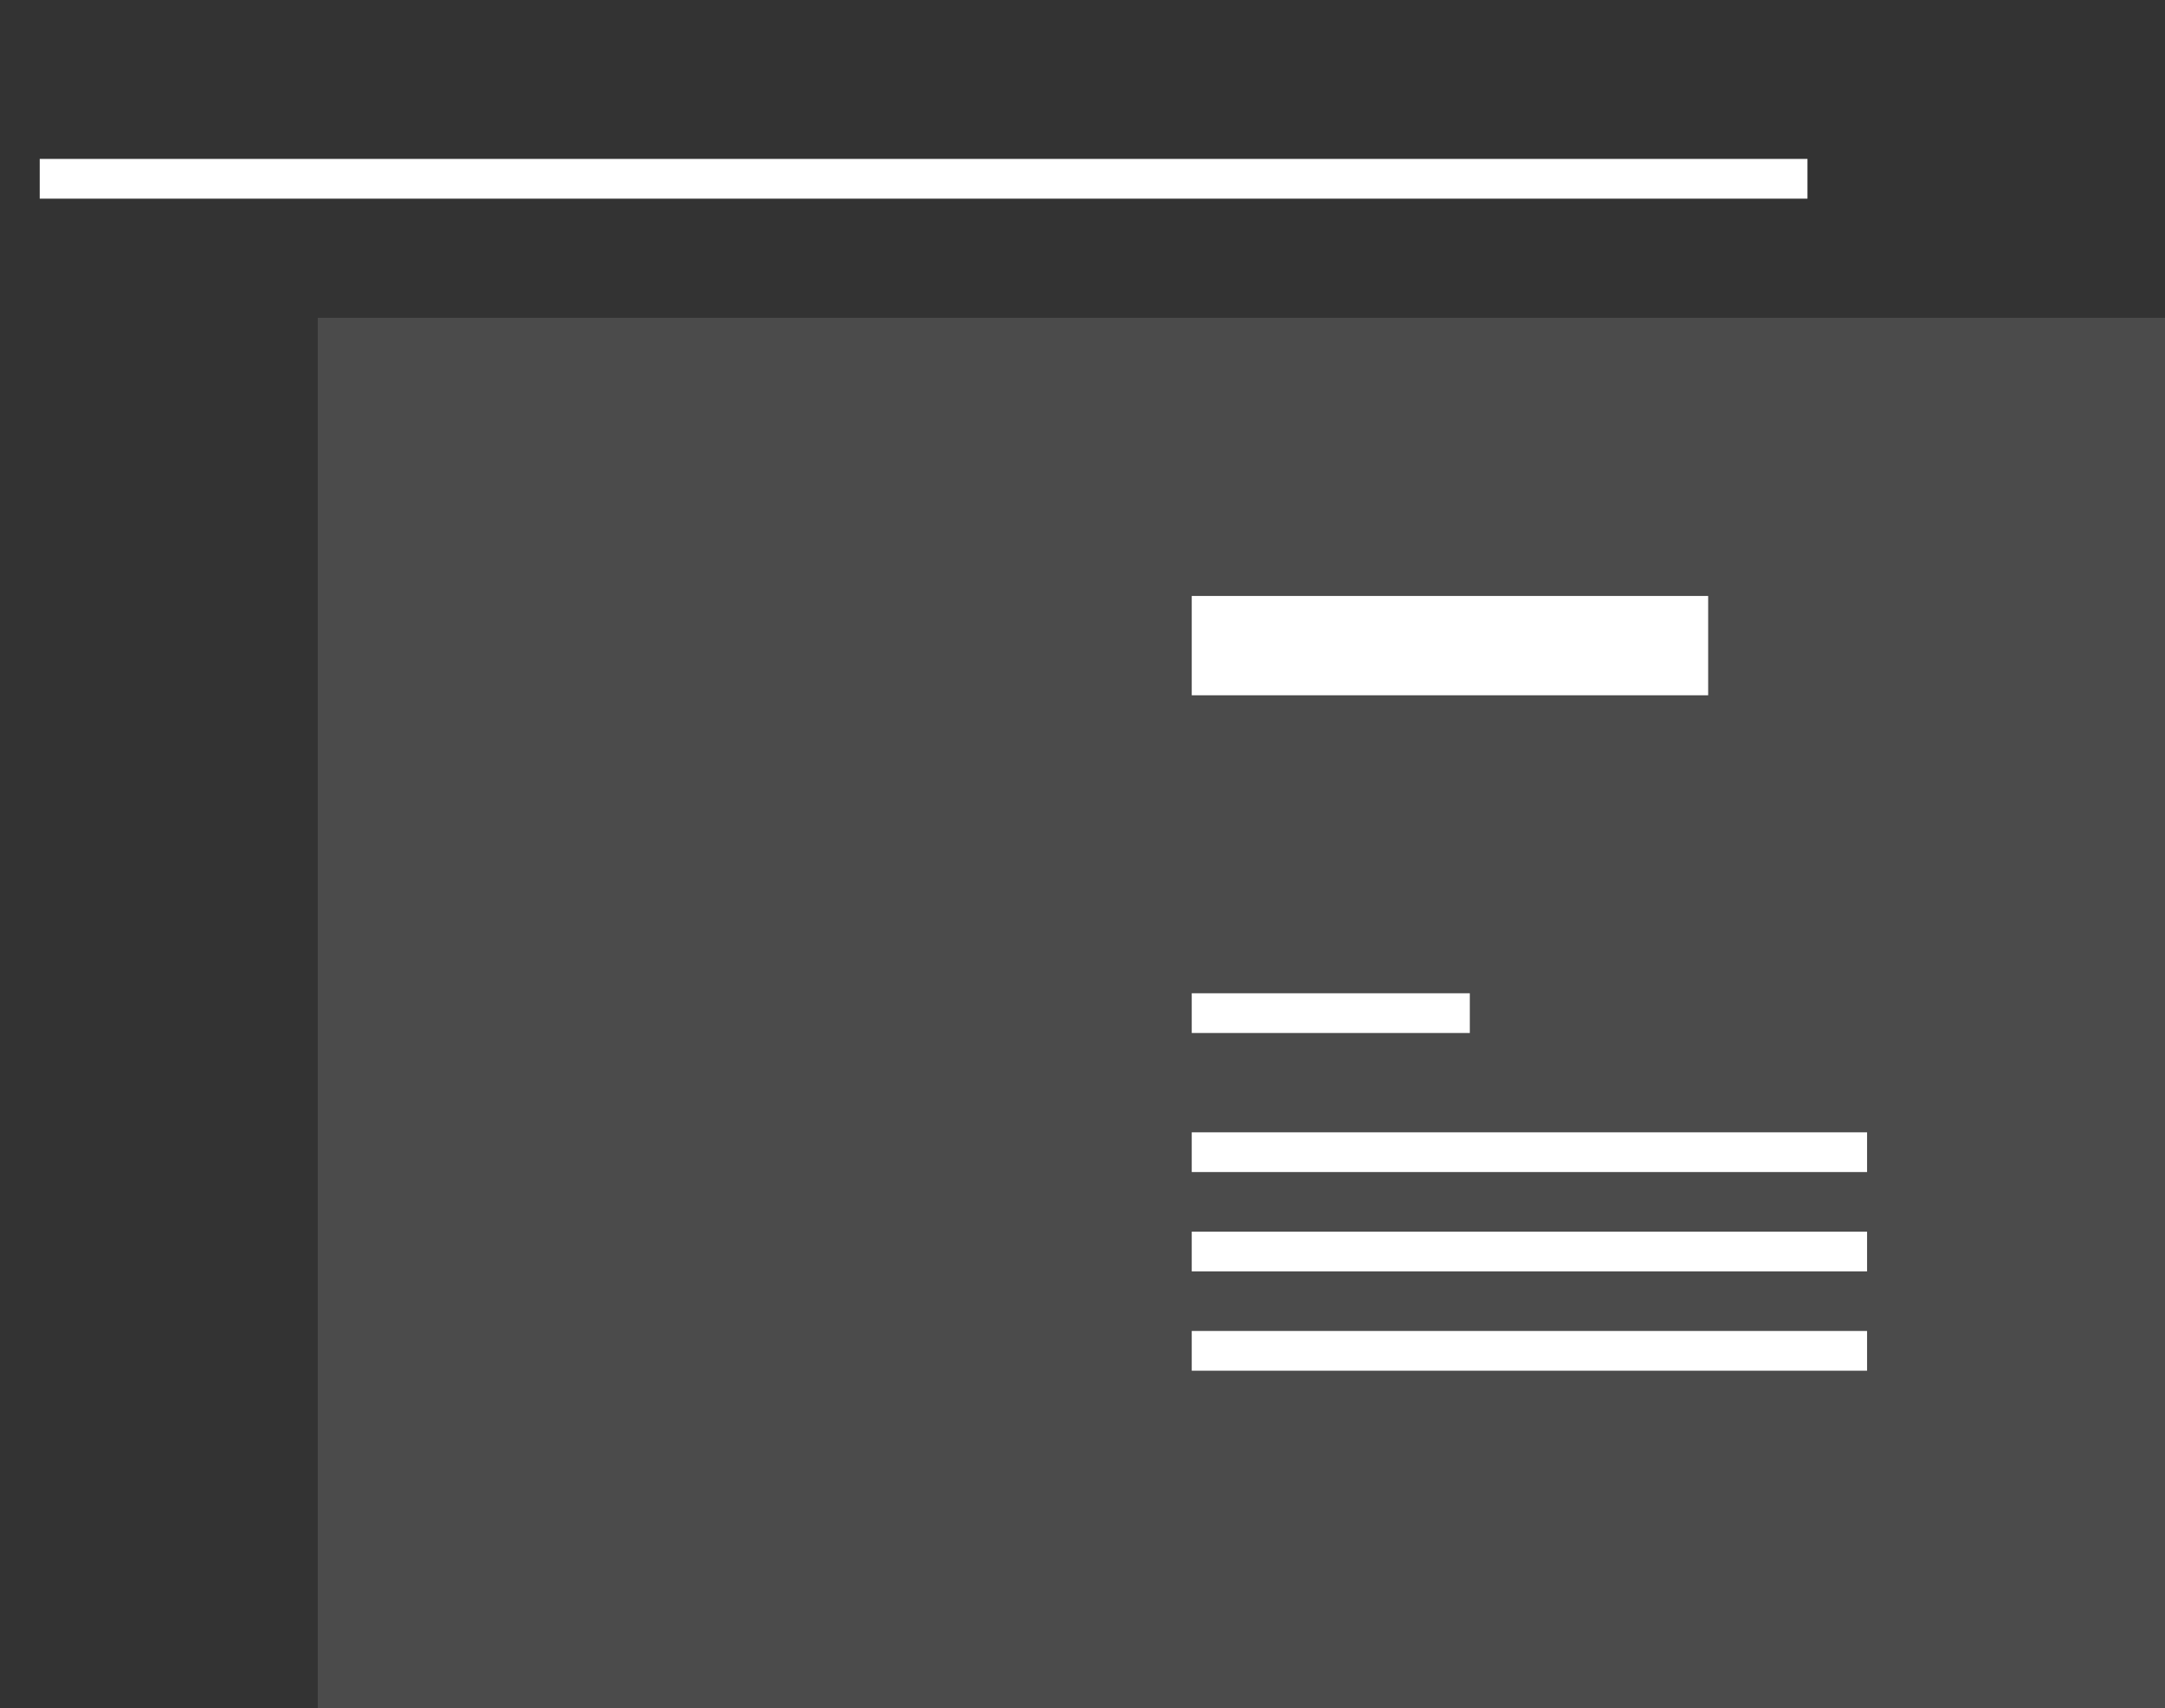 <?xml version="1.0" encoding="UTF-8"?> <svg xmlns="http://www.w3.org/2000/svg" xmlns:xlink="http://www.w3.org/1999/xlink" width="109" height="86" viewBox="0 0 109 86"><rect x="0" y="0" width="109" height="86" fill="#333333" stroke="none"/> <title>Group 6 Copy</title> <desc>Created using Figma</desc> <g id="Canvas" transform="translate(-9137 -4894)"> <g id="Group 6 Copy"> <g id="Rectangle 5"> <mask id="mask0_outline_ins"> <use xlink:href="#path0_fill" fill="white" transform="translate(9137 4894)"></use> </mask> <g mask="url(#mask0_outline_ins)"> <use xlink:href="#path1_stroke_2x" transform="translate(9137 4894)" fill="#FFFFFF"></use> </g> </g> <g id="Rectangle 5"> <use xlink:href="#path2_fill" transform="translate(9139 4902)" fill="#FFFFFF"></use> </g> <g id="Rectangle 5"> <use xlink:href="#path0_fill" transform="translate(9153 4910)" fill="#4B4B4B"></use> <mask id="mask1_outline_ins"> <use xlink:href="#path0_fill" fill="white" transform="translate(9153 4910)"></use> </mask> <g mask="url(#mask1_outline_ins)"> <use xlink:href="#path1_stroke_2x" transform="translate(9153 4910)" fill="#FFFFFF"></use> </g> </g> <g id="Rectangle 27"> <mask id="mask2_outline_ins"> <use xlink:href="#path3_fill" fill="white" transform="translate(9163 4920)"></use> </mask> <g mask="url(#mask2_outline_ins)"> <use xlink:href="#path4_stroke_2x" transform="translate(9163 4920)" fill="#EB484D"></use> </g> </g> <g id="Rectangle 27"> <use xlink:href="#path5_fill" transform="translate(9197 4944)" fill="#FFFFFF"></use> </g> <g id="Rectangle 27"> <use xlink:href="#path6_fill" transform="translate(9197 4924)" fill="#FFFFFF"></use> </g> <g id="Rectangle 27"> <use xlink:href="#path7_fill" transform="translate(9197 4951)" fill="#FFFFFF"></use> </g> <g id="Rectangle 27"> <use xlink:href="#path7_fill" transform="translate(9197 4956)" fill="#FFFFFF"></use> </g> <g id="Rectangle 27"> <use xlink:href="#path7_fill" transform="translate(9197 4961)" fill="#FFFFFF"></use> </g> </g> </g> <defs> <path id="path0_fill" fill-rule="evenodd" d="M 0 0L 93 0L 93 70L 0 70L 0 0Z"></path> <path id="path1_stroke_2x" d="M 0 0L 0 -2L -2 -2L -2 0L 0 0ZM 93 0L 95 0L 95 -2L 93 -2L 93 0ZM 93 70L 93 72L 95 72L 95 70L 93 70ZM 0 70L -2 70L -2 72L 0 72L 0 70ZM 0 2L 93 2L 93 -2L 0 -2L 0 2ZM 91 0L 91 70L 95 70L 95 0L 91 0ZM 93 68L 0 68L 0 72L 93 72L 93 68ZM 2 70L 2 0L -2 0L -2 70L 2 70Z"></path> <path id="path2_fill" fill-rule="evenodd" d="M 0 0L 89 0L 89 2L 0 2L 0 0Z"></path> <path id="path3_fill" fill-rule="evenodd" d="M 0 0L 24 0L 24 50L 0 50L 0 0Z"></path> <path id="path4_stroke_2x" d="M 0 0L 0 -2L -2 -2L -2 0L 0 0ZM 24 0L 26 0L 26 -2L 24 -2L 24 0ZM 24 50L 24 52L 26 52L 26 50L 24 50ZM 0 50L -2 50L -2 52L 0 52L 0 50ZM 0 2L 24 2L 24 -2L 0 -2L 0 2ZM 22 0L 22 50L 26 50L 26 0L 22 0ZM 24 48L 0 48L 0 52L 24 52L 24 48ZM 2 50L 2 0L -2 0L -2 50L 2 50Z"></path> <path id="path5_fill" fill-rule="evenodd" d="M 0 0L 14 0L 14 2L 0 2L 0 0Z"></path> <path id="path6_fill" fill-rule="evenodd" d="M 0 0L 26 0L 26 5L 0 5L 0 0Z"></path> <path id="path7_fill" fill-rule="evenodd" d="M 0 0L 34 0L 34 2L 0 2L 0 0Z"></path> </defs> </svg> 